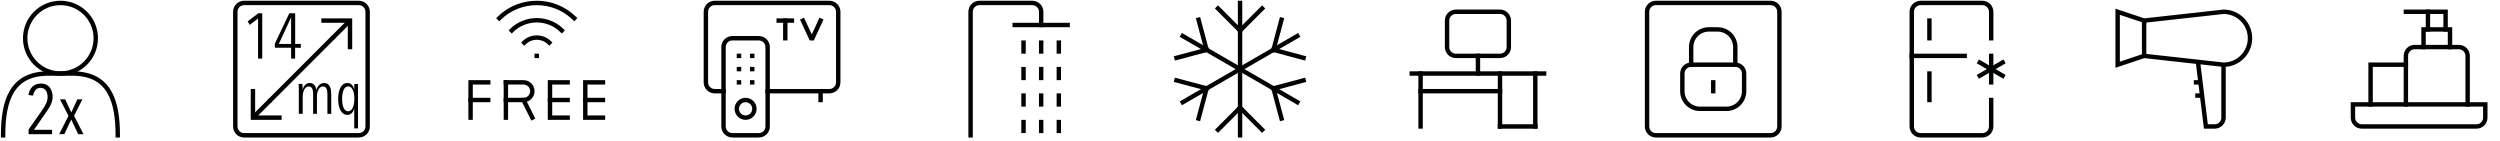 <?xml version="1.0" encoding="utf-8"?>
<!-- Generator: Adobe Illustrator 24.3.0, SVG Export Plug-In . SVG Version: 6.00 Build 0)  -->
<svg version="1.1" id="Livello_1" xmlns="http://www.w3.org/2000/svg" xmlns:xlink="http://www.w3.org/1999/xlink" x="0px" y="0px"
	 viewBox="0 0 4250 240" style="enable-background:new 0 0 4250 240;" xml:space="preserve">
<style type="text/css">
	.st0{fill:none;stroke:#010202;stroke-width:7.5;stroke-linecap:square;stroke-miterlimit:10;}
	.st1{fill:none;stroke:#010202;stroke-width:7.5;stroke-miterlimit:10;}
</style>
<g>
	<circle class="st0" cx="102.8" cy="65" r="60"/>
	<path class="st0" d="M5.3,230c0-60,15-105,77-105h40.9c62,0,77,45,77,105"/>
</g>
<g>
	<path class="st0" d="M610,230c8.3,0,15-6.7,15-15V20c0-8.3-6.7-15-15-15H415c-8.3,0-15,6.7-15,15v195c0,8.3,6.7,15,15,15H610z"/>
	<polyline class="st0" points="475,200 430,200 430,155 	"/>
	<line class="st0" x1="460" y1="170" x2="565" y2="65"/>
	<line class="st1" x1="460" y1="170" x2="430" y2="200"/>
	<polyline class="st0" points="550,35 595,35 595,80 	"/>
	<line class="st1" x1="565" y1="65" x2="595" y2="35"/>
</g>
<g>
	<path d="M518.8,144.3c2.1-2.2,4.7-3.2,8-3.2c1.8,0,3.3,0.3,4.6,1c1.3,0.7,2.4,1.5,3.2,2.6c0.9,1.1,1.6,2.3,2.1,3.7
		c0.5,1.4,0.9,2.9,1.1,4.4h0.2c0.4-1.5,0.9-3,1.7-4.4c0.7-1.4,1.6-2.6,2.7-3.7c1.1-1.1,2.3-2,3.7-2.6c1.4-0.6,3-1,4.8-1
		c2.6,0,4.7,0.6,6.3,1.7c1.6,1.2,2.8,2.7,3.7,4.6c0.9,1.9,1.5,4,1.8,6.4c0.3,2.4,0.4,4.7,0.4,7v32.8h-6.5v-32.8
		c0-1.6-0.1-3.2-0.2-4.8c-0.2-1.6-0.5-3.1-1-4.4c-0.5-1.3-1.3-2.4-2.3-3.3c-1-0.9-2.4-1.3-4.1-1.3c-1.6,0-3,0.5-4.3,1.4
		c-1.3,0.9-2.4,2.2-3.2,3.8c-0.9,1.6-1.5,3.5-2,5.5c-0.5,2.1-0.7,4.3-0.7,6.5v29.3h-6.5v-32.8c0-1.6-0.1-3.2-0.2-4.8
		c-0.2-1.6-0.5-3.1-1-4.5c-0.5-1.3-1.2-2.4-2.3-3.2c-1-0.8-2.3-1.2-4-1.2c-1.6,0-3.1,0.5-4.3,1.4c-1.2,0.9-2.3,2.2-3.2,3.8
		c-0.9,1.6-1.6,3.5-2,5.5c-0.5,2.1-0.7,4.3-0.7,6.5v29.3H508v-38c0-1.1,0-2.3,0-3.5c0-1.3-0.1-2.5-0.1-3.7c0-1.2-0.1-2.3-0.1-3.3
		c0-1-0.1-1.8-0.1-2.3h6.4c0.1,1.3,0.2,2.9,0.3,4.7c0.1,1.8,0.1,3.6,0.1,5.2h0.2C515.3,149.2,516.7,146.4,518.8,144.3z"/>
	<path d="M602.2,218.2v-33.3H602c-0.7,3.1-2.1,5.6-4.1,7.5c-2,1.9-4.5,2.9-7.4,2.9c-2.5,0-4.7-0.7-6.7-2c-1.9-1.3-3.6-3.2-4.9-5.6
		c-1.3-2.4-2.3-5.2-3-8.5c-0.7-3.3-1-6.9-1-10.9c0-4,0.3-7.6,1-10.9c0.7-3.3,1.7-6.2,3-8.6c1.3-2.4,2.9-4.3,4.8-5.6
		c1.9-1.4,4.1-2.1,6.6-2.1c3.4,0,6,1,7.8,3c1.9,2,3.2,4.5,4,7.7h0.2v-9h6.3v75.5H602.2z M602.4,168c0-2.9-0.2-5.7-0.6-8.3
		c-0.4-2.6-1.1-4.8-2-6.7c-0.9-1.9-2-3.4-3.3-4.5c-1.3-1.1-2.8-1.6-4.6-1.6s-3.3,0.5-4.6,1.6c-1.3,1.1-2.4,2.6-3.2,4.5
		c-0.9,1.9-1.5,4.1-1.9,6.7c-0.4,2.6-0.6,5.4-0.6,8.3c0,3,0.2,5.8,0.6,8.4c0.4,2.6,1,4.8,1.9,6.7c0.9,1.9,1.9,3.4,3.2,4.5
		c1.3,1.1,2.8,1.6,4.6,1.6c1.7,0,3.2-0.5,4.5-1.6c1.3-1.1,2.4-2.6,3.3-4.5c0.9-1.9,1.5-4.2,2-6.7C602.1,173.8,602.4,171,602.4,168z"
		/>
</g>
<g>
	<path class="st0" d="M933.8,72.5C922,61,903,61,891.2,72.5"/>
	<path class="st0" d="M955,51.7c-23.5-23-61.5-23-85,0"/>
	<path class="st0" d="M976.2,30.9C941-3.6,884-3.6,848.8,30.9"/>
	<line class="st0" x1="912.4" y1="95" x2="912.6" y2="95"/>
	<polyline class="st0" points="830,140 800,140 800,200 	"/>
	<line class="st0" x1="830" y1="170" x2="800" y2="170"/>
	<line class="st0" x1="860" y1="200" x2="860" y2="140"/>
	<path class="st0" d="M860,140h30c8.3,0,15,6.7,15,15c0,8.3-6.7,15-15,15"/>
	<polyline class="st0" points="905,200 890,170 860,170 	"/>
	<polyline class="st0" points="965,140 935,140 935,200 965,200 	"/>
	<line class="st0" x1="965" y1="170" x2="935" y2="170"/>
	<polyline class="st0" points="1025,140 995,140 995,200 1025,200 	"/>
	<line class="st0" x1="1025" y1="170" x2="995" y2="170"/>
</g>
<g>
	<line class="st0" x1="1395" y1="155" x2="1395" y2="170"/>
	<path class="st0" d="M1290,65c8.3,0,15,6.7,15,15v135c0,8.3-6.7,15-15,15h-45c-8.3,0-15-6.7-15-15V80c0-8.3,6.7-15,15-15H1290z"/>
	<path class="st0" d="M1230,155h-15c-8.3,0-15-6.7-15-15V20c0-8.3,6.7-15,15-15h195c8.3,0,15,6.7,15,15v120c0,8.3-6.7,15-15,15h-105
		"/>
	<line class="st0" x1="1256.2" y1="95" x2="1256.3" y2="95"/>
	<line class="st0" x1="1256.2" y1="117.5" x2="1256.3" y2="117.5"/>
	<line class="st0" x1="1256.2" y1="140" x2="1256.3" y2="140"/>
	<line class="st0" x1="1278.7" y1="95" x2="1278.8" y2="95"/>
	<line class="st0" x1="1278.7" y1="117.5" x2="1278.8" y2="117.5"/>
	<line class="st0" x1="1278.7" y1="140" x2="1278.8" y2="140"/>
	<circle class="st0" cx="1267.5" cy="185" r="15"/>
	<polyline class="st0" points="1365,35 1378.9,65 1381.1,65 1395,35 	"/>
	<line class="st0" x1="1335" y1="65" x2="1335" y2="35"/>
	<line class="st0" x1="1323.8" y1="35" x2="1346.2" y2="35"/>
</g>
<g>
	<line class="st0" x1="1725" y1="42.5" x2="1815" y2="42.5"/>
	<line class="st0" x1="1770" y1="72.5" x2="1770" y2="87.5"/>
	<line class="st0" x1="1770" y1="117.5" x2="1770" y2="132.5"/>
	<line class="st0" x1="1770" y1="162.5" x2="1770" y2="177.5"/>
	<line class="st0" x1="1740" y1="72.5" x2="1740" y2="87.5"/>
	<line class="st0" x1="1740" y1="117.5" x2="1740" y2="132.5"/>
	<line class="st0" x1="1740" y1="162.5" x2="1740" y2="177.5"/>
	<line class="st0" x1="1800" y1="72.5" x2="1800" y2="87.5"/>
	<line class="st0" x1="1800" y1="117.5" x2="1800" y2="132.5"/>
	<line class="st0" x1="1800" y1="162.5" x2="1800" y2="177.5"/>
	<path class="st0" d="M1650,230V20c0-8.3,6.7-15,15-15h90c8.3,0,15,6.7,15,15v22.5"/>
	<line class="st0" x1="1770" y1="207.5" x2="1770" y2="222.5"/>
	<line class="st0" x1="1740" y1="207.5" x2="1740" y2="222.5"/>
	<line class="st0" x1="1800" y1="207.5" x2="1800" y2="222.5"/>
</g>
<g>
	<line class="st0" x1="2108.1" y1="230" x2="2108.1" y2="5"/>
	<line class="st0" x1="2070.6" y1="14.4" x2="2108.1" y2="51.9"/>
	<line class="st0" x1="2145.6" y1="14.4" x2="2108.1" y2="51.9"/>
	<line class="st0" x1="2070.6" y1="220.6" x2="2108.1" y2="183.1"/>
	<line class="st0" x1="2145.6" y1="220.6" x2="2108.1" y2="183.1"/>
	<line class="st0" x1="2205.5" y1="173.8" x2="2010.6" y2="61.2"/>
	<line class="st0" x1="2000" y1="98.4" x2="2051.2" y2="84.7"/>
	<line class="st0" x1="2037.5" y1="33.5" x2="2051.2" y2="84.7"/>
	<line class="st0" x1="2178.6" y1="201.5" x2="2164.9" y2="150.3"/>
	<line class="st0" x1="2216.1" y1="136.6" x2="2164.9" y2="150.3"/>
	<line class="st0" x1="2010.6" y1="173.8" x2="2205.5" y2="61.2"/>
	<line class="st0" x1="2178.6" y1="33.5" x2="2164.9" y2="84.7"/>
	<line class="st0" x1="2216.1" y1="98.4" x2="2164.9" y2="84.7"/>
	<line class="st0" x1="2000" y1="136.6" x2="2051.2" y2="150.3"/>
	<line class="st0" x1="2037.5" y1="201.5" x2="2051.2" y2="150.3"/>
</g>
<g>
	<path class="st0" d="M2550,95c8.3,0,15-6.7,15-15V35c0-8.3-6.7-15-15-15h-75c-8.3,0-15,6.7-15,15v45c0,8.3,6.7,15,15,15H2550z"/>
	<line class="st0" x1="2400" y1="125" x2="2625" y2="125"/>
	<line class="st0" x1="2512.5" y1="95" x2="2512.5" y2="125"/>
	<line class="st0" x1="2415" y1="125" x2="2415" y2="215"/>
	<line class="st0" x1="2610" y1="125" x2="2610" y2="215"/>
	<line class="st0" x1="2415" y1="155" x2="2550" y2="155"/>
	<line class="st0" x1="2550" y1="215" x2="2550" y2="125"/>
	<line class="st0" x1="2610" y1="215" x2="2550" y2="215"/>
</g>
<g>
	<line class="st0" x1="3385" y1="95" x2="3385" y2="140"/>
	<line class="st0" x1="3404.5" y1="128.8" x2="3365.5" y2="106.2"/>
	<line class="st0" x1="3365.5" y1="128.8" x2="3404.5" y2="106.2"/>
	<path class="st0" d="M3385,170v45c0,8.3-6.7,15-15,15h-105c-8.3,0-15-6.7-15-15V20c0-8.3,6.7-15,15-15h105c8.3,0,15,6.7,15,15v45"
		/>
	<line class="st0" x1="3280" y1="125" x2="3280" y2="170"/>
	<line class="st0" x1="3280" y1="65" x2="3280" y2="35"/>
	<line class="st0" x1="3250" y1="95" x2="3340" y2="95"/>
</g>
<g>
	<line class="st1" x1="3645" y1="35" x2="3645" y2="95"/>
	<path class="st1" d="M3736.5,105.2L3750,215h15c8.3,0,15-6.7,15-15v-90"/>
	<path class="st0" d="M3645,95l135,15c24.9,0,45-20.1,45-45c0-24.9-20.1-45-45-45l-135,15l-45-15v90L3645,95z"/>
	<line class="st1" x1="3737" y1="140" x2="3740.7" y2="140"/>
	<line class="st0" x1="3733.2" y1="140" x2="3737" y2="140"/>
	<line class="st1" x1="3739.5" y1="162.5" x2="3743.2" y2="162.5"/>
	<line class="st0" x1="3735.7" y1="162.5" x2="3739.5" y2="162.5"/>
</g>
<g>
	<path class="st0" d="M4090,177.5V95c0-8.3,6.7-15,15-15h75c8.3,0,15,6.7,15,15v82.5"/>
	<polyline class="st0" points="4127.5,50 4127.5,20 4157.5,20 4157.5,50 	"/>
	<line class="st0" x1="4127.5" y1="20" x2="4090" y2="20"/>
	<polyline class="st0" points="4165,80 4165,50 4120,50 4120,80 	"/>
	<polyline class="st0" points="4090,110 4030,110 4030,177.5 	"/>
	<path class="st0" d="M4225,177.5V200c0,8.3-6.7,15-15,15h-195c-8.3,0-15-6.7-15-15v-22.5H4225z"/>
</g>
<g>
	<path class="st0" d="M2860,155c0,16.6,13.4,30,30,30h45c16.6,0,30-13.4,30-30v-30c0-8.3-6.7-15-15-15h-75c-8.3,0-15,6.7-15,15V155z
		"/>
	<path class="st0" d="M2875,110V80c0-16.6,13.4-30,30-30h15c16.6,0,30,13.4,30,30v30"/>
	<line class="st0" x1="2912.5" y1="140" x2="2912.5" y2="155"/>
	<path class="st0" d="M3010,230c8.3,0,15-6.7,15-15V20c0-8.3-6.7-15-15-15h-195c-8.3,0-15,6.7-15,15v195c0,8.3,6.7,15,15,15H3010z"
		/>
</g>
<g>
	<path d="M89.5,164.2c0,2.6-0.3,5.1-0.9,7.5c-0.6,2.3-1.5,4.7-2.6,6.9c-1.1,2.3-2.4,4.6-4,6.9c-1.6,2.3-3.2,4.9-5.1,7.6l-19.2,27.6
		h30.9v7.4h-40v-7.9l23-32.8c2.9-4.1,5.1-8,6.8-11.6c1.7-3.6,2.5-7.3,2.5-10.9c0-2.1-0.2-4-0.7-5.9c-0.5-1.9-1.2-3.5-2.2-5
		c-1-1.4-2.2-2.6-3.7-3.4c-1.5-0.8-3.2-1.3-5.2-1.3c-3.4,0-6.2,1.1-8.4,3.4c-2.2,2.3-3.7,5.5-4.5,9.8l-7.9-1
		c1.1-6.4,3.5-11.2,7.2-14.5c3.7-3.3,8.4-5,14.1-5c3.3,0,6.2,0.6,8.7,1.7c2.5,1.2,4.5,2.7,6.1,4.8c1.6,2,2.9,4.4,3.7,7
		C89.1,158.3,89.5,161.2,89.5,164.2z"/>
	<path d="M132.9,228l-11.8-24.8L109.4,228h-8.7l15.7-31.1l-14.4-28h8.8l10.4,22.3l10.3-22.3h8.6l-14.2,27.9l16,31.3H132.9z"/>
</g>
<g>
	<path d="M438.7,99.6V31.3l-14.1,11l-3.6-5.9l18.1-13.8h6.7v77H438.7z"/>
	<path d="M501.7,81.2v18.4h-6.8V81.2h-27.6v-7.1l24.5-51.5h10v52.1h9.6v6.5H501.7z M494.9,29.9h-0.2L474,74.7h20.9V29.9z"/>
</g>
</svg>
